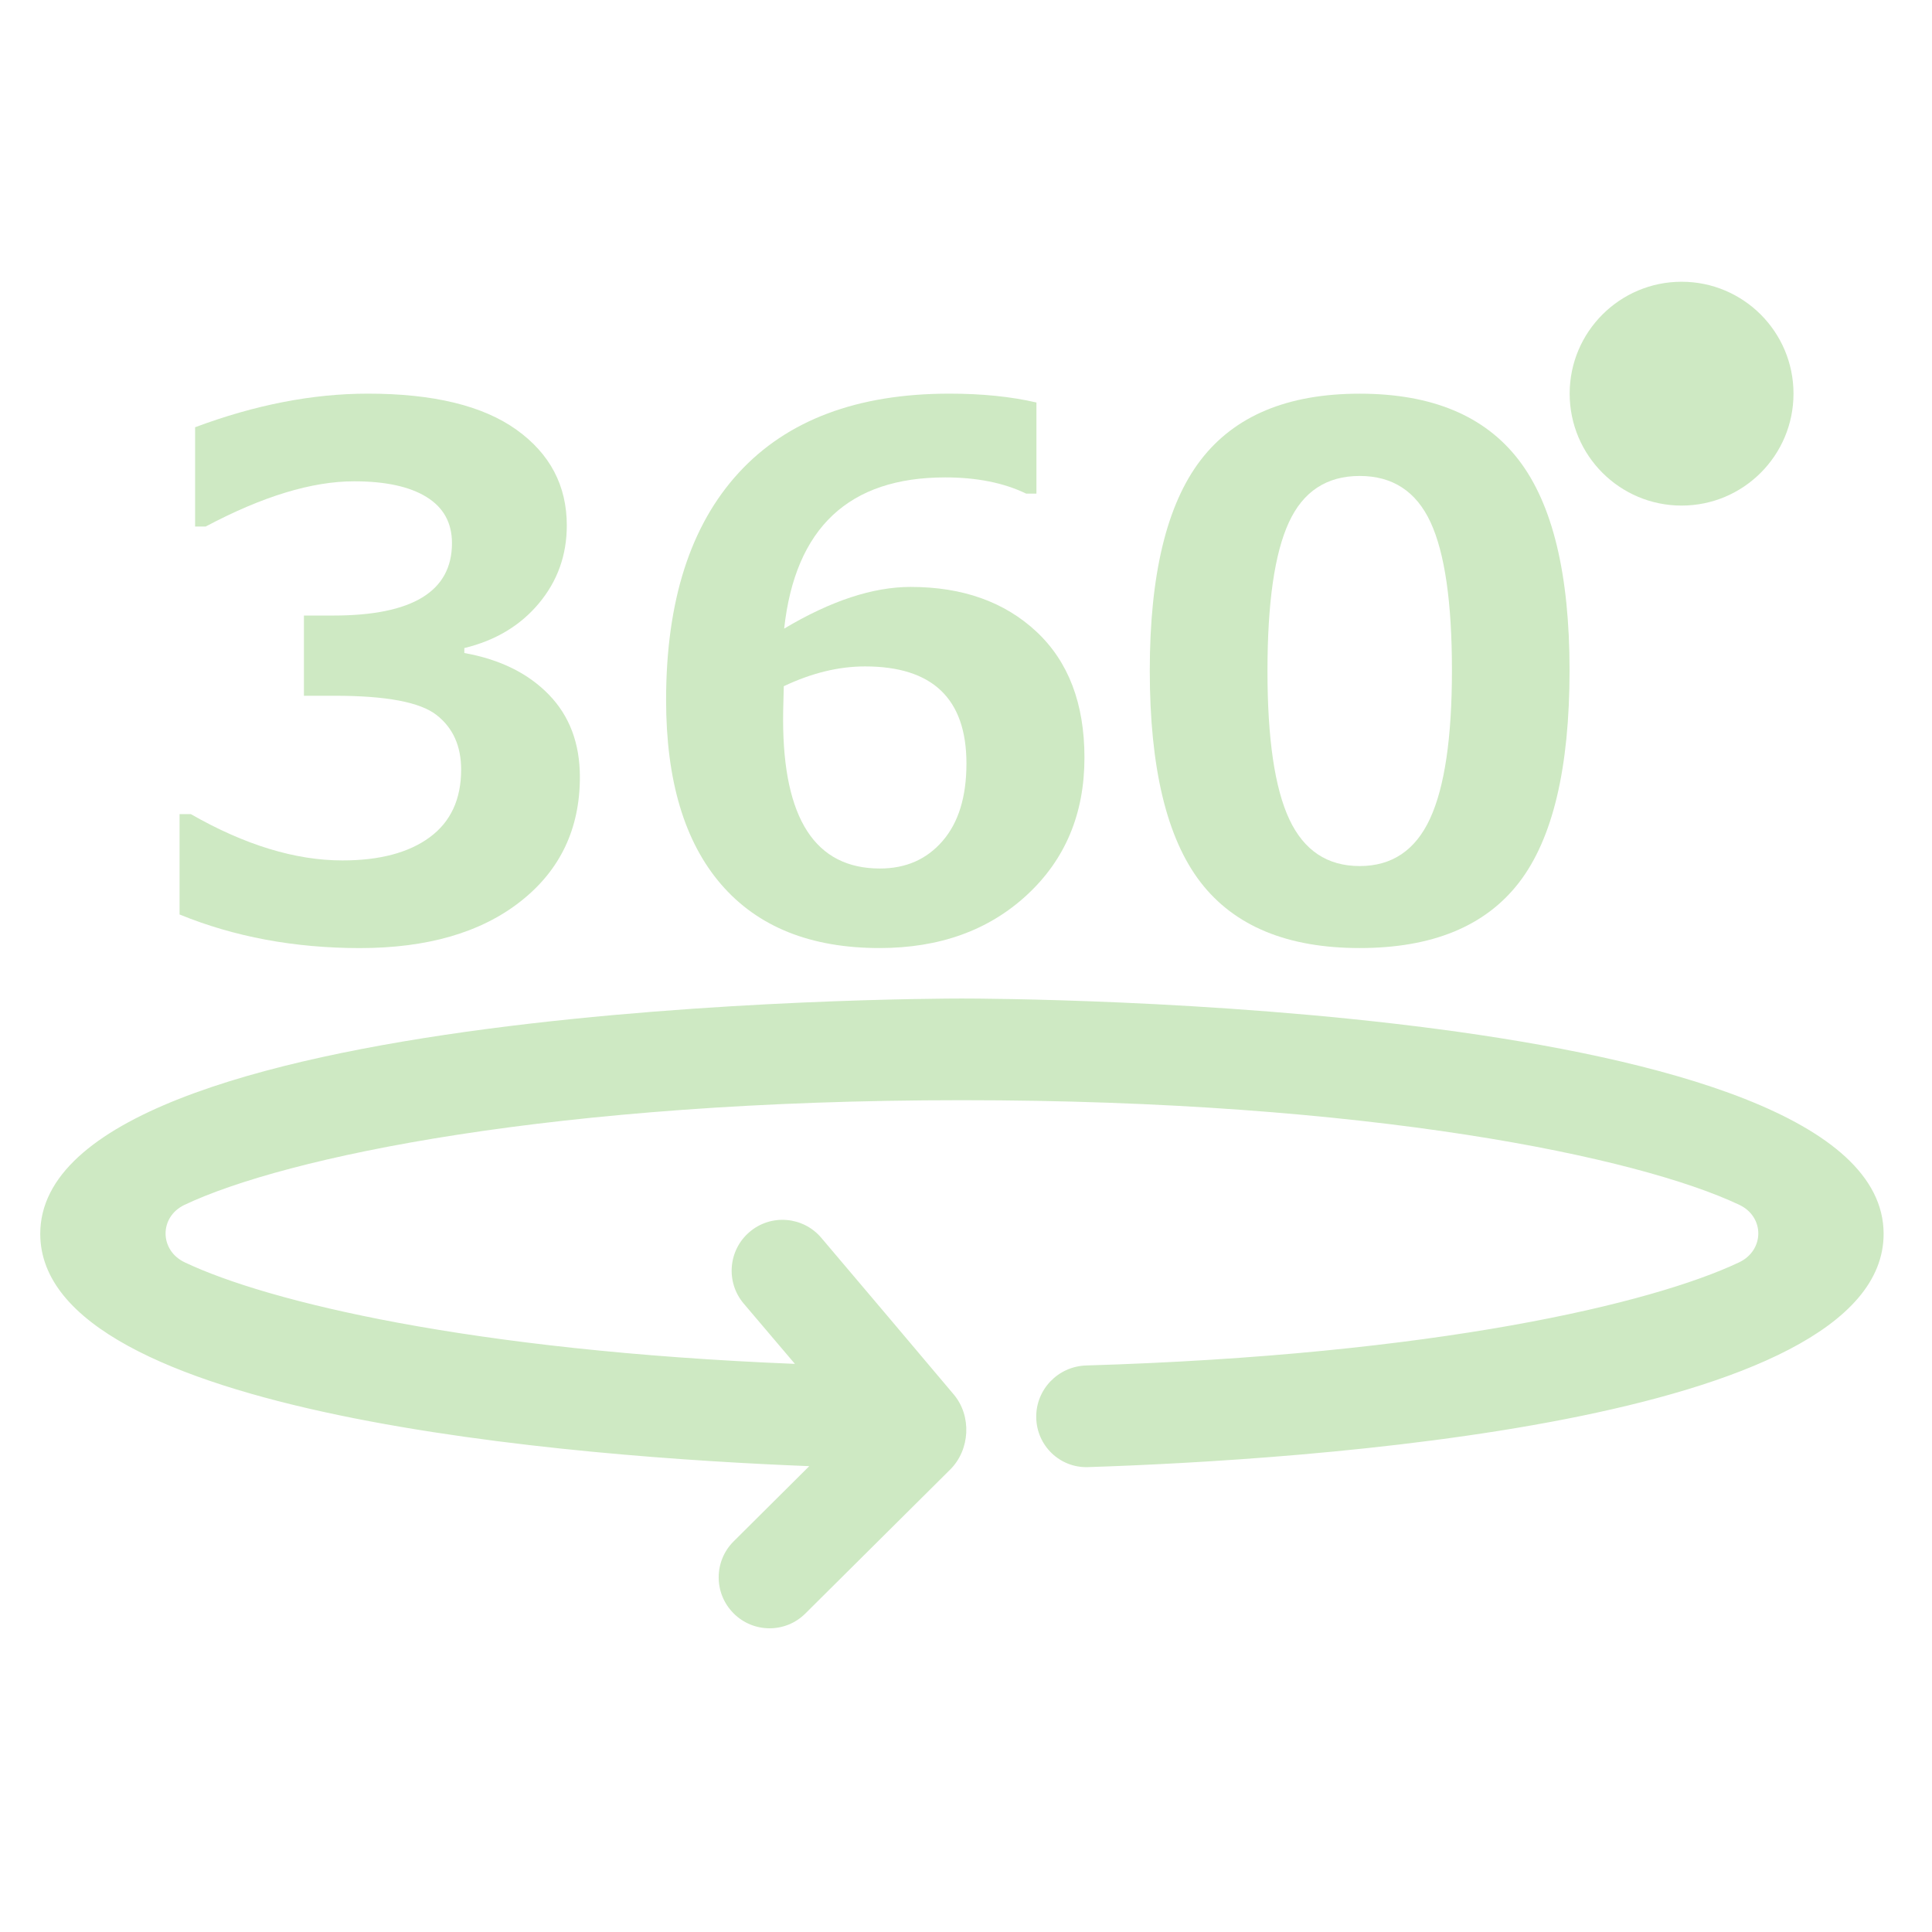 <svg width="48" height="48" viewBox="0 0 48 48" fill="none" xmlns="http://www.w3.org/2000/svg">
<path d="M23.899 24.808C22.964 24.808 1 24.875 1 30.654C1 35.192 14.394 36.202 20.106 36.426L18.228 38.294C17.733 38.785 17.731 39.585 18.223 40.08V40.081C18.715 40.576 19.515 40.58 20.009 40.087L23.608 36.51C24.102 36.018 24.146 35.181 23.697 34.647C22.788 33.566 21.318 31.831 20.404 30.752C19.953 30.221 19.155 30.154 18.623 30.607C18.092 31.059 18.026 31.856 18.478 32.388L19.749 33.885C11.693 33.558 6.666 32.347 4.59 31.363C3.959 31.064 3.953 30.236 4.583 29.935C7.085 28.748 13.776 27.334 23.899 27.334C34.023 27.334 40.714 28.749 43.215 29.935C43.846 30.235 43.839 31.064 43.207 31.363C41.04 32.388 35.669 33.665 26.985 33.925C26.288 33.947 25.732 34.521 25.745 35.22C25.757 35.917 26.332 36.473 27.03 36.45C32.286 36.279 46.798 35.376 46.798 30.654C46.797 24.875 24.834 24.808 23.899 24.808Z" fill="#CEE9C3"/>
<path d="M4.461 22.72V20.227H4.742C6.082 20.994 7.338 21.377 8.508 21.377C9.433 21.377 10.156 21.185 10.676 20.802C11.197 20.419 11.457 19.858 11.457 19.12C11.457 18.535 11.254 18.083 10.847 17.765C10.441 17.446 9.6 17.286 8.324 17.286H7.551V15.293H8.28C10.246 15.293 11.229 14.694 11.229 13.494C11.229 12.99 11.019 12.608 10.597 12.348C10.176 12.088 9.576 11.958 8.797 11.958C7.75 11.958 6.521 12.332 5.111 13.081H4.847V10.615C6.334 10.059 7.765 9.78 9.14 9.78C10.767 9.78 11.997 10.079 12.831 10.676C13.665 11.273 14.082 12.066 14.082 13.055C14.082 13.792 13.851 14.437 13.388 14.991C12.926 15.544 12.309 15.914 11.536 16.101V16.224C12.42 16.382 13.119 16.726 13.634 17.256C14.15 17.786 14.407 18.469 14.407 19.306C14.407 20.593 13.915 21.624 12.932 22.396C11.949 23.169 10.618 23.555 8.938 23.555C7.311 23.554 5.818 23.275 4.461 22.72Z" fill="#CEE9C3"/>
<path d="M25.75 10V12.264H25.495C24.939 11.995 24.268 11.861 23.484 11.861C21.091 11.861 19.757 13.113 19.482 15.618C20.64 14.927 21.688 14.582 22.624 14.582C23.918 14.582 24.96 14.954 25.754 15.697C26.546 16.44 26.943 17.482 26.943 18.823C26.943 20.215 26.468 21.352 25.516 22.233C24.565 23.114 23.344 23.554 21.851 23.554C20.137 23.554 18.824 23.026 17.914 21.969C17.004 20.913 16.549 19.387 16.549 17.391C16.549 14.939 17.15 13.057 18.353 11.746C19.556 10.436 21.301 9.78 23.589 9.78C24.398 9.78 25.118 9.853 25.75 10ZM19.473 17.049L19.464 17.409C19.458 17.601 19.456 17.757 19.456 17.874C19.456 20.344 20.257 21.578 21.861 21.578C22.505 21.578 23.024 21.351 23.419 20.893C23.814 20.437 24.011 19.796 24.011 18.971C24.011 17.361 23.171 16.557 21.492 16.557C20.837 16.557 20.164 16.721 19.473 17.049Z" fill="#CEE9C3"/>
<path d="M33.781 23.554C31.984 23.554 30.666 23.008 29.826 21.917C28.986 20.825 28.566 19.074 28.566 16.663C28.566 14.275 28.987 12.531 29.83 11.431C30.673 10.331 31.989 9.781 33.781 9.781C35.572 9.781 36.888 10.33 37.731 11.427C38.574 12.524 38.995 14.267 38.995 16.654C38.995 19.083 38.577 20.84 37.74 21.926C36.903 23.012 35.583 23.554 33.781 23.554ZM33.781 11.825C32.961 11.825 32.375 12.21 32.021 12.98C31.666 13.749 31.49 14.98 31.49 16.671C31.49 18.357 31.671 19.585 32.034 20.358C32.397 21.131 32.979 21.517 33.781 21.517C34.583 21.517 35.165 21.125 35.528 20.341C35.891 19.557 36.073 18.328 36.073 16.654C36.073 14.968 35.896 13.742 35.542 12.976C35.186 12.209 34.6 11.825 33.781 11.825Z" fill="#CEE9C3"/>
<path d="M41.779 12.561C43.314 12.561 44.559 11.316 44.559 9.78C44.559 8.245 43.314 7 41.779 7C40.243 7 38.998 8.245 38.998 9.78C38.998 11.316 40.243 12.561 41.779 12.561Z" fill="#CEE9C3"/>
</svg>
